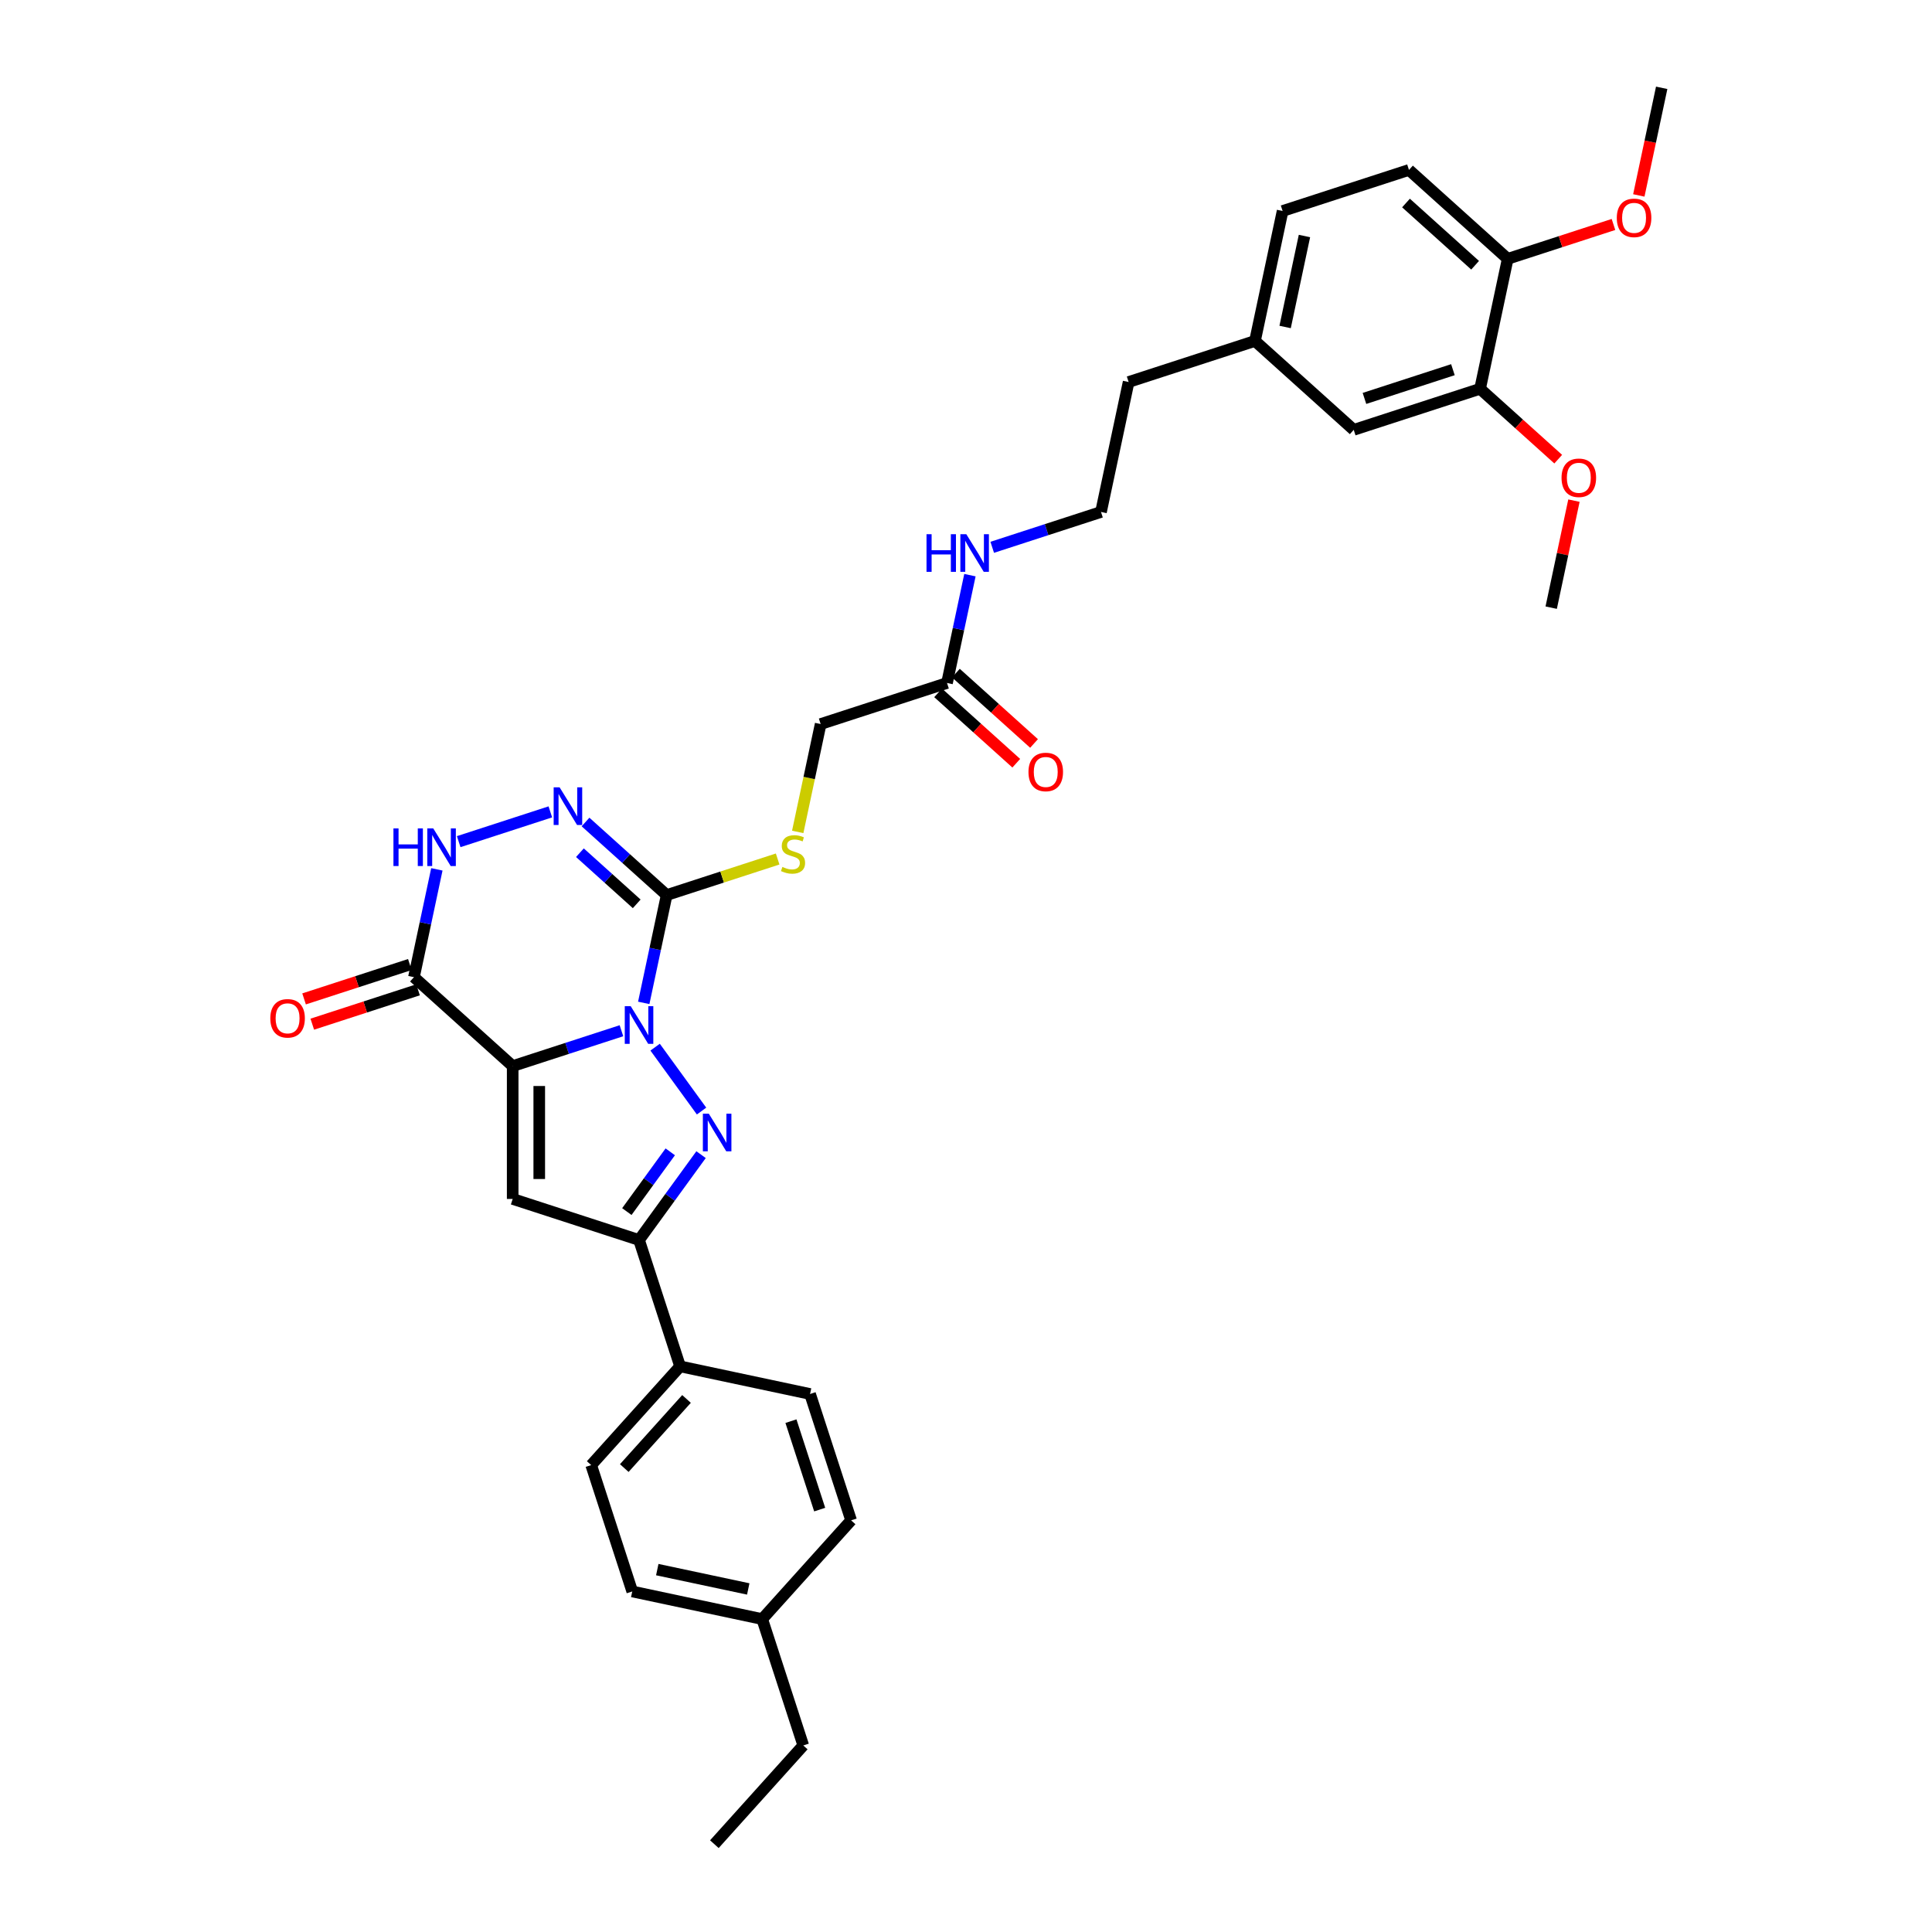 <?xml version='1.0' encoding='iso-8859-1'?>
<svg version='1.1' baseProfile='full'
              xmlns='http://www.w3.org/2000/svg'
                      xmlns:rdkit='http://www.rdkit.org/xml'
                      xmlns:xlink='http://www.w3.org/1999/xlink'
                  xml:space='preserve'
width='1000px' height='1000px' viewBox='0 0 1000 1000'>
<!-- END OF HEADER -->
<rect style='opacity:1.0;fill:#FFFFFF;stroke:none' width='1000' height='1000' x='0' y='0'> </rect>
<path class='bond-0' d='M 321.662,533.508 L 293.512,542.654' style='fill:none;fill-rule:evenodd;stroke:#0000FF;stroke-width:6px;stroke-linecap:butt;stroke-linejoin:miter;stroke-opacity:1' />
<path class='bond-0' d='M 293.512,542.654 L 265.363,551.801' style='fill:none;fill-rule:evenodd;stroke:#000000;stroke-width:6px;stroke-linecap:butt;stroke-linejoin:miter;stroke-opacity:1' />
<path class='bond-1' d='M 339.091,542.007 L 363.122,575.083' style='fill:none;fill-rule:evenodd;stroke:#0000FF;stroke-width:6px;stroke-linecap:butt;stroke-linejoin:miter;stroke-opacity:1' />
<path class='bond-2' d='M 333.202,519.092 L 339.134,491.187' style='fill:none;fill-rule:evenodd;stroke:#0000FF;stroke-width:6px;stroke-linecap:butt;stroke-linejoin:miter;stroke-opacity:1' />
<path class='bond-2' d='M 339.134,491.187 L 345.065,463.282' style='fill:none;fill-rule:evenodd;stroke:#000000;stroke-width:6px;stroke-linecap:butt;stroke-linejoin:miter;stroke-opacity:1' />
<path class='bond-3' d='M 265.363,551.801 L 265.363,620.571' style='fill:none;fill-rule:evenodd;stroke:#000000;stroke-width:6px;stroke-linecap:butt;stroke-linejoin:miter;stroke-opacity:1' />
<path class='bond-3' d='M 279.117,562.116 L 279.117,610.255' style='fill:none;fill-rule:evenodd;stroke:#000000;stroke-width:6px;stroke-linecap:butt;stroke-linejoin:miter;stroke-opacity:1' />
<path class='bond-4' d='M 265.363,551.801 L 214.257,505.784' style='fill:none;fill-rule:evenodd;stroke:#000000;stroke-width:6px;stroke-linecap:butt;stroke-linejoin:miter;stroke-opacity:1' />
<path class='bond-6' d='M 362.865,597.643 L 346.816,619.732' style='fill:none;fill-rule:evenodd;stroke:#0000FF;stroke-width:6px;stroke-linecap:butt;stroke-linejoin:miter;stroke-opacity:1' />
<path class='bond-6' d='M 346.816,619.732 L 330.767,641.822' style='fill:none;fill-rule:evenodd;stroke:#000000;stroke-width:6px;stroke-linecap:butt;stroke-linejoin:miter;stroke-opacity:1' />
<path class='bond-6' d='M 346.923,596.185 L 335.689,611.648' style='fill:none;fill-rule:evenodd;stroke:#0000FF;stroke-width:6px;stroke-linecap:butt;stroke-linejoin:miter;stroke-opacity:1' />
<path class='bond-6' d='M 335.689,611.648 L 324.455,627.111' style='fill:none;fill-rule:evenodd;stroke:#000000;stroke-width:6px;stroke-linecap:butt;stroke-linejoin:miter;stroke-opacity:1' />
<path class='bond-5' d='M 345.065,463.282 L 324.065,444.373' style='fill:none;fill-rule:evenodd;stroke:#000000;stroke-width:6px;stroke-linecap:butt;stroke-linejoin:miter;stroke-opacity:1' />
<path class='bond-5' d='M 324.065,444.373 L 303.064,425.464' style='fill:none;fill-rule:evenodd;stroke:#0000FF;stroke-width:6px;stroke-linecap:butt;stroke-linejoin:miter;stroke-opacity:1' />
<path class='bond-5' d='M 329.562,467.831 L 314.861,454.594' style='fill:none;fill-rule:evenodd;stroke:#000000;stroke-width:6px;stroke-linecap:butt;stroke-linejoin:miter;stroke-opacity:1' />
<path class='bond-5' d='M 314.861,454.594 L 300.161,441.358' style='fill:none;fill-rule:evenodd;stroke:#0000FF;stroke-width:6px;stroke-linecap:butt;stroke-linejoin:miter;stroke-opacity:1' />
<path class='bond-8' d='M 345.065,463.282 L 373.786,453.95' style='fill:none;fill-rule:evenodd;stroke:#000000;stroke-width:6px;stroke-linecap:butt;stroke-linejoin:miter;stroke-opacity:1' />
<path class='bond-8' d='M 373.786,453.95 L 402.506,444.618' style='fill:none;fill-rule:evenodd;stroke:#CCCC00;stroke-width:6px;stroke-linecap:butt;stroke-linejoin:miter;stroke-opacity:1' />
<path class='bond-34' d='M 265.363,620.571 L 330.767,641.822' style='fill:none;fill-rule:evenodd;stroke:#000000;stroke-width:6px;stroke-linecap:butt;stroke-linejoin:miter;stroke-opacity:1' />
<path class='bond-7' d='M 214.257,505.784 L 220.188,477.879' style='fill:none;fill-rule:evenodd;stroke:#000000;stroke-width:6px;stroke-linecap:butt;stroke-linejoin:miter;stroke-opacity:1' />
<path class='bond-7' d='M 220.188,477.879 L 226.119,449.974' style='fill:none;fill-rule:evenodd;stroke:#0000FF;stroke-width:6px;stroke-linecap:butt;stroke-linejoin:miter;stroke-opacity:1' />
<path class='bond-12' d='M 212.131,499.244 L 184.759,508.138' style='fill:none;fill-rule:evenodd;stroke:#000000;stroke-width:6px;stroke-linecap:butt;stroke-linejoin:miter;stroke-opacity:1' />
<path class='bond-12' d='M 184.759,508.138 L 157.386,517.032' style='fill:none;fill-rule:evenodd;stroke:#FF0000;stroke-width:6px;stroke-linecap:butt;stroke-linejoin:miter;stroke-opacity:1' />
<path class='bond-12' d='M 216.382,512.325 L 189.009,521.219' style='fill:none;fill-rule:evenodd;stroke:#000000;stroke-width:6px;stroke-linecap:butt;stroke-linejoin:miter;stroke-opacity:1' />
<path class='bond-12' d='M 189.009,521.219 L 161.637,530.113' style='fill:none;fill-rule:evenodd;stroke:#FF0000;stroke-width:6px;stroke-linecap:butt;stroke-linejoin:miter;stroke-opacity:1' />
<path class='bond-35' d='M 284.854,420.224 L 237.42,435.636' style='fill:none;fill-rule:evenodd;stroke:#0000FF;stroke-width:6px;stroke-linecap:butt;stroke-linejoin:miter;stroke-opacity:1' />
<path class='bond-9' d='M 330.767,641.822 L 352.018,707.226' style='fill:none;fill-rule:evenodd;stroke:#000000;stroke-width:6px;stroke-linecap:butt;stroke-linejoin:miter;stroke-opacity:1' />
<path class='bond-16' d='M 412.899,430.601 L 418.833,402.682' style='fill:none;fill-rule:evenodd;stroke:#CCCC00;stroke-width:6px;stroke-linecap:butt;stroke-linejoin:miter;stroke-opacity:1' />
<path class='bond-16' d='M 418.833,402.682 L 424.768,374.764' style='fill:none;fill-rule:evenodd;stroke:#000000;stroke-width:6px;stroke-linecap:butt;stroke-linejoin:miter;stroke-opacity:1' />
<path class='bond-17' d='M 352.018,707.226 L 306.002,758.332' style='fill:none;fill-rule:evenodd;stroke:#000000;stroke-width:6px;stroke-linecap:butt;stroke-linejoin:miter;stroke-opacity:1' />
<path class='bond-17' d='M 355.337,724.095 L 323.126,759.87' style='fill:none;fill-rule:evenodd;stroke:#000000;stroke-width:6px;stroke-linecap:butt;stroke-linejoin:miter;stroke-opacity:1' />
<path class='bond-18' d='M 352.018,707.226 L 419.286,721.524' style='fill:none;fill-rule:evenodd;stroke:#000000;stroke-width:6px;stroke-linecap:butt;stroke-linejoin:miter;stroke-opacity:1' />
<path class='bond-10' d='M 766.087,201.24 L 700.683,222.492' style='fill:none;fill-rule:evenodd;stroke:#000000;stroke-width:6px;stroke-linecap:butt;stroke-linejoin:miter;stroke-opacity:1' />
<path class='bond-10' d='M 752.026,191.347 L 706.243,206.223' style='fill:none;fill-rule:evenodd;stroke:#000000;stroke-width:6px;stroke-linecap:butt;stroke-linejoin:miter;stroke-opacity:1' />
<path class='bond-23' d='M 766.087,201.24 L 786.311,219.45' style='fill:none;fill-rule:evenodd;stroke:#000000;stroke-width:6px;stroke-linecap:butt;stroke-linejoin:miter;stroke-opacity:1' />
<path class='bond-23' d='M 786.311,219.45 L 806.534,237.659' style='fill:none;fill-rule:evenodd;stroke:#FF0000;stroke-width:6px;stroke-linecap:butt;stroke-linejoin:miter;stroke-opacity:1' />
<path class='bond-37' d='M 766.087,201.24 L 780.385,133.973' style='fill:none;fill-rule:evenodd;stroke:#000000;stroke-width:6px;stroke-linecap:butt;stroke-linejoin:miter;stroke-opacity:1' />
<path class='bond-11' d='M 490.172,353.512 L 424.768,374.764' style='fill:none;fill-rule:evenodd;stroke:#000000;stroke-width:6px;stroke-linecap:butt;stroke-linejoin:miter;stroke-opacity:1' />
<path class='bond-15' d='M 485.57,358.623 L 505.794,376.832' style='fill:none;fill-rule:evenodd;stroke:#000000;stroke-width:6px;stroke-linecap:butt;stroke-linejoin:miter;stroke-opacity:1' />
<path class='bond-15' d='M 505.794,376.832 L 526.017,395.042' style='fill:none;fill-rule:evenodd;stroke:#FF0000;stroke-width:6px;stroke-linecap:butt;stroke-linejoin:miter;stroke-opacity:1' />
<path class='bond-15' d='M 494.774,348.402 L 514.997,366.611' style='fill:none;fill-rule:evenodd;stroke:#000000;stroke-width:6px;stroke-linecap:butt;stroke-linejoin:miter;stroke-opacity:1' />
<path class='bond-15' d='M 514.997,366.611 L 535.22,384.82' style='fill:none;fill-rule:evenodd;stroke:#FF0000;stroke-width:6px;stroke-linecap:butt;stroke-linejoin:miter;stroke-opacity:1' />
<path class='bond-20' d='M 490.172,353.512 L 496.103,325.607' style='fill:none;fill-rule:evenodd;stroke:#000000;stroke-width:6px;stroke-linecap:butt;stroke-linejoin:miter;stroke-opacity:1' />
<path class='bond-20' d='M 496.103,325.607 L 502.035,297.702' style='fill:none;fill-rule:evenodd;stroke:#0000FF;stroke-width:6px;stroke-linecap:butt;stroke-linejoin:miter;stroke-opacity:1' />
<path class='bond-13' d='M 780.385,133.973 L 729.279,87.957' style='fill:none;fill-rule:evenodd;stroke:#000000;stroke-width:6px;stroke-linecap:butt;stroke-linejoin:miter;stroke-opacity:1' />
<path class='bond-13' d='M 763.516,137.292 L 727.742,105.081' style='fill:none;fill-rule:evenodd;stroke:#000000;stroke-width:6px;stroke-linecap:butt;stroke-linejoin:miter;stroke-opacity:1' />
<path class='bond-27' d='M 780.385,133.973 L 807.758,125.079' style='fill:none;fill-rule:evenodd;stroke:#000000;stroke-width:6px;stroke-linecap:butt;stroke-linejoin:miter;stroke-opacity:1' />
<path class='bond-27' d='M 807.758,125.079 L 835.13,116.185' style='fill:none;fill-rule:evenodd;stroke:#FF0000;stroke-width:6px;stroke-linecap:butt;stroke-linejoin:miter;stroke-opacity:1' />
<path class='bond-14' d='M 700.683,222.492 L 649.577,176.475' style='fill:none;fill-rule:evenodd;stroke:#000000;stroke-width:6px;stroke-linecap:butt;stroke-linejoin:miter;stroke-opacity:1' />
<path class='bond-25' d='M 306.002,758.332 L 327.253,823.737' style='fill:none;fill-rule:evenodd;stroke:#000000;stroke-width:6px;stroke-linecap:butt;stroke-linejoin:miter;stroke-opacity:1' />
<path class='bond-24' d='M 419.286,721.524 L 440.537,786.929' style='fill:none;fill-rule:evenodd;stroke:#000000;stroke-width:6px;stroke-linecap:butt;stroke-linejoin:miter;stroke-opacity:1' />
<path class='bond-24' d='M 409.392,735.585 L 424.268,781.368' style='fill:none;fill-rule:evenodd;stroke:#000000;stroke-width:6px;stroke-linecap:butt;stroke-linejoin:miter;stroke-opacity:1' />
<path class='bond-19' d='M 729.279,87.957 L 663.875,109.208' style='fill:none;fill-rule:evenodd;stroke:#000000;stroke-width:6px;stroke-linecap:butt;stroke-linejoin:miter;stroke-opacity:1' />
<path class='bond-28' d='M 513.575,283.287 L 541.725,274.14' style='fill:none;fill-rule:evenodd;stroke:#0000FF;stroke-width:6px;stroke-linecap:butt;stroke-linejoin:miter;stroke-opacity:1' />
<path class='bond-28' d='M 541.725,274.14 L 569.874,264.994' style='fill:none;fill-rule:evenodd;stroke:#000000;stroke-width:6px;stroke-linecap:butt;stroke-linejoin:miter;stroke-opacity:1' />
<path class='bond-21' d='M 649.577,176.475 L 584.173,197.727' style='fill:none;fill-rule:evenodd;stroke:#000000;stroke-width:6px;stroke-linecap:butt;stroke-linejoin:miter;stroke-opacity:1' />
<path class='bond-22' d='M 649.577,176.475 L 663.875,109.208' style='fill:none;fill-rule:evenodd;stroke:#000000;stroke-width:6px;stroke-linecap:butt;stroke-linejoin:miter;stroke-opacity:1' />
<path class='bond-22' d='M 665.175,169.245 L 675.184,122.158' style='fill:none;fill-rule:evenodd;stroke:#000000;stroke-width:6px;stroke-linecap:butt;stroke-linejoin:miter;stroke-opacity:1' />
<path class='bond-31' d='M 814.671,259.126 L 808.783,286.825' style='fill:none;fill-rule:evenodd;stroke:#FF0000;stroke-width:6px;stroke-linecap:butt;stroke-linejoin:miter;stroke-opacity:1' />
<path class='bond-31' d='M 808.783,286.825 L 802.895,314.524' style='fill:none;fill-rule:evenodd;stroke:#000000;stroke-width:6px;stroke-linecap:butt;stroke-linejoin:miter;stroke-opacity:1' />
<path class='bond-26' d='M 440.537,786.929 L 394.521,838.035' style='fill:none;fill-rule:evenodd;stroke:#000000;stroke-width:6px;stroke-linecap:butt;stroke-linejoin:miter;stroke-opacity:1' />
<path class='bond-36' d='M 327.253,823.737 L 394.521,838.035' style='fill:none;fill-rule:evenodd;stroke:#000000;stroke-width:6px;stroke-linecap:butt;stroke-linejoin:miter;stroke-opacity:1' />
<path class='bond-36' d='M 340.203,812.428 L 387.29,822.437' style='fill:none;fill-rule:evenodd;stroke:#000000;stroke-width:6px;stroke-linecap:butt;stroke-linejoin:miter;stroke-opacity:1' />
<path class='bond-30' d='M 394.521,838.035 L 415.772,903.439' style='fill:none;fill-rule:evenodd;stroke:#000000;stroke-width:6px;stroke-linecap:butt;stroke-linejoin:miter;stroke-opacity:1' />
<path class='bond-32' d='M 848.248,101.155 L 854.168,73.305' style='fill:none;fill-rule:evenodd;stroke:#FF0000;stroke-width:6px;stroke-linecap:butt;stroke-linejoin:miter;stroke-opacity:1' />
<path class='bond-32' d='M 854.168,73.305 L 860.088,45.455' style='fill:none;fill-rule:evenodd;stroke:#000000;stroke-width:6px;stroke-linecap:butt;stroke-linejoin:miter;stroke-opacity:1' />
<path class='bond-29' d='M 569.874,264.994 L 584.173,197.727' style='fill:none;fill-rule:evenodd;stroke:#000000;stroke-width:6px;stroke-linecap:butt;stroke-linejoin:miter;stroke-opacity:1' />
<path class='bond-33' d='M 415.772,903.439 L 369.755,954.545' style='fill:none;fill-rule:evenodd;stroke:#000000;stroke-width:6px;stroke-linecap:butt;stroke-linejoin:miter;stroke-opacity:1' />
<path  class='atom-0' d='M 326.462 520.812
L 332.844 531.127
Q 333.477 532.145, 334.494 533.988
Q 335.512 535.831, 335.567 535.941
L 335.567 520.812
L 338.153 520.812
L 338.153 540.287
L 335.485 540.287
L 328.635 529.009
Q 327.837 527.689, 326.985 526.176
Q 326.159 524.663, 325.912 524.195
L 325.912 540.287
L 323.381 540.287
L 323.381 520.812
L 326.462 520.812
' fill='#0000FF'/>
<path  class='atom-2' d='M 366.884 576.448
L 373.266 586.763
Q 373.899 587.781, 374.916 589.624
Q 375.934 591.467, 375.989 591.577
L 375.989 576.448
L 378.575 576.448
L 378.575 595.924
L 375.907 595.924
L 369.057 584.645
Q 368.26 583.325, 367.407 581.812
Q 366.582 580.299, 366.334 579.831
L 366.334 595.924
L 363.803 595.924
L 363.803 576.448
L 366.884 576.448
' fill='#0000FF'/>
<path  class='atom-6' d='M 289.654 407.528
L 296.036 417.844
Q 296.669 418.861, 297.686 420.704
Q 298.704 422.547, 298.759 422.657
L 298.759 407.528
L 301.345 407.528
L 301.345 427.004
L 298.677 427.004
L 291.827 415.725
Q 291.029 414.405, 290.177 412.892
Q 289.351 411.379, 289.104 410.912
L 289.104 427.004
L 286.573 427.004
L 286.573 407.528
L 289.654 407.528
' fill='#0000FF'/>
<path  class='atom-8' d='M 203.646 428.779
L 206.287 428.779
L 206.287 437.059
L 216.245 437.059
L 216.245 428.779
L 218.886 428.779
L 218.886 448.255
L 216.245 448.255
L 216.245 439.26
L 206.287 439.26
L 206.287 448.255
L 203.646 448.255
L 203.646 428.779
' fill='#0000FF'/>
<path  class='atom-8' d='M 224.25 428.779
L 230.632 439.095
Q 231.264 440.113, 232.282 441.956
Q 233.3 443.799, 233.355 443.909
L 233.355 428.779
L 235.941 428.779
L 235.941 448.255
L 233.272 448.255
L 226.423 436.977
Q 225.625 435.656, 224.772 434.143
Q 223.947 432.63, 223.699 432.163
L 223.699 448.255
L 221.169 448.255
L 221.169 428.779
L 224.25 428.779
' fill='#0000FF'/>
<path  class='atom-9' d='M 404.968 448.715
Q 405.188 448.798, 406.096 449.183
Q 407.003 449.568, 407.994 449.816
Q 409.012 450.036, 410.002 450.036
Q 411.845 450.036, 412.918 449.156
Q 413.991 448.248, 413.991 446.68
Q 413.991 445.607, 413.44 444.947
Q 412.918 444.287, 412.092 443.929
Q 411.267 443.571, 409.892 443.159
Q 408.159 442.636, 407.114 442.141
Q 406.096 441.646, 405.353 440.601
Q 404.638 439.555, 404.638 437.795
Q 404.638 435.347, 406.288 433.834
Q 407.966 432.321, 411.267 432.321
Q 413.523 432.321, 416.081 433.393
L 415.448 435.512
Q 413.11 434.549, 411.35 434.549
Q 409.452 434.549, 408.406 435.347
Q 407.361 436.117, 407.389 437.465
Q 407.389 438.51, 407.911 439.143
Q 408.461 439.775, 409.232 440.133
Q 410.029 440.491, 411.35 440.903
Q 413.11 441.453, 414.156 442.003
Q 415.201 442.554, 415.944 443.681
Q 416.714 444.782, 416.714 446.68
Q 416.714 449.376, 414.898 450.834
Q 413.11 452.264, 410.112 452.264
Q 408.379 452.264, 407.058 451.879
Q 405.766 451.521, 404.225 450.889
L 404.968 448.715
' fill='#CCCC00'/>
<path  class='atom-13' d='M 139.912 527.091
Q 139.912 522.414, 142.223 519.801
Q 144.533 517.188, 148.852 517.188
Q 153.171 517.188, 155.482 519.801
Q 157.792 522.414, 157.792 527.091
Q 157.792 531.822, 155.454 534.518
Q 153.116 537.186, 148.852 537.186
Q 144.561 537.186, 142.223 534.518
Q 139.912 531.849, 139.912 527.091
M 148.852 534.985
Q 151.823 534.985, 153.419 533.005
Q 155.042 530.997, 155.042 527.091
Q 155.042 523.267, 153.419 521.341
Q 151.823 519.388, 148.852 519.388
Q 145.881 519.388, 144.258 521.314
Q 142.663 523.239, 142.663 527.091
Q 142.663 531.024, 144.258 533.005
Q 145.881 534.985, 148.852 534.985
' fill='#FF0000'/>
<path  class='atom-16' d='M 532.338 399.584
Q 532.338 394.907, 534.649 392.294
Q 536.959 389.681, 541.278 389.681
Q 545.597 389.681, 547.908 392.294
Q 550.218 394.907, 550.218 399.584
Q 550.218 404.315, 547.88 407.011
Q 545.542 409.679, 541.278 409.679
Q 536.987 409.679, 534.649 407.011
Q 532.338 404.343, 532.338 399.584
M 541.278 407.478
Q 544.249 407.478, 545.844 405.498
Q 547.467 403.49, 547.467 399.584
Q 547.467 395.76, 545.844 393.834
Q 544.249 391.881, 541.278 391.881
Q 538.307 391.881, 536.684 393.807
Q 535.089 395.733, 535.089 399.584
Q 535.089 403.517, 536.684 405.498
Q 538.307 407.478, 541.278 407.478
' fill='#FF0000'/>
<path  class='atom-21' d='M 479.562 276.507
L 482.202 276.507
L 482.202 284.787
L 492.16 284.787
L 492.16 276.507
L 494.801 276.507
L 494.801 295.983
L 492.16 295.983
L 492.16 286.988
L 482.202 286.988
L 482.202 295.983
L 479.562 295.983
L 479.562 276.507
' fill='#0000FF'/>
<path  class='atom-21' d='M 500.165 276.507
L 506.547 286.823
Q 507.18 287.841, 508.197 289.684
Q 509.215 291.527, 509.27 291.637
L 509.27 276.507
L 511.856 276.507
L 511.856 295.983
L 509.188 295.983
L 502.338 284.705
Q 501.54 283.384, 500.688 281.871
Q 499.862 280.358, 499.615 279.891
L 499.615 295.983
L 497.084 295.983
L 497.084 276.507
L 500.165 276.507
' fill='#0000FF'/>
<path  class='atom-24' d='M 808.253 247.312
Q 808.253 242.635, 810.564 240.022
Q 812.875 237.409, 817.194 237.409
Q 821.512 237.409, 823.823 240.022
Q 826.134 242.635, 826.134 247.312
Q 826.134 252.043, 823.795 254.739
Q 821.457 257.407, 817.194 257.407
Q 812.902 257.407, 810.564 254.739
Q 808.253 252.071, 808.253 247.312
M 817.194 255.207
Q 820.164 255.207, 821.76 253.226
Q 823.383 251.218, 823.383 247.312
Q 823.383 243.488, 821.76 241.563
Q 820.164 239.609, 817.194 239.609
Q 814.223 239.609, 812.6 241.535
Q 811.004 243.461, 811.004 247.312
Q 811.004 251.245, 812.6 253.226
Q 814.223 255.207, 817.194 255.207
' fill='#FF0000'/>
<path  class='atom-28' d='M 836.85 112.777
Q 836.85 108.101, 839.16 105.487
Q 841.471 102.874, 845.79 102.874
Q 850.109 102.874, 852.419 105.487
Q 854.73 108.101, 854.73 112.777
Q 854.73 117.508, 852.392 120.204
Q 850.054 122.872, 845.79 122.872
Q 841.499 122.872, 839.16 120.204
Q 836.85 117.536, 836.85 112.777
M 845.79 120.672
Q 848.761 120.672, 850.356 118.691
Q 851.979 116.683, 851.979 112.777
Q 851.979 108.953, 850.356 107.028
Q 848.761 105.075, 845.79 105.075
Q 842.819 105.075, 841.196 107
Q 839.6 108.926, 839.6 112.777
Q 839.6 116.711, 841.196 118.691
Q 842.819 120.672, 845.79 120.672
' fill='#FF0000'/>
</svg>
